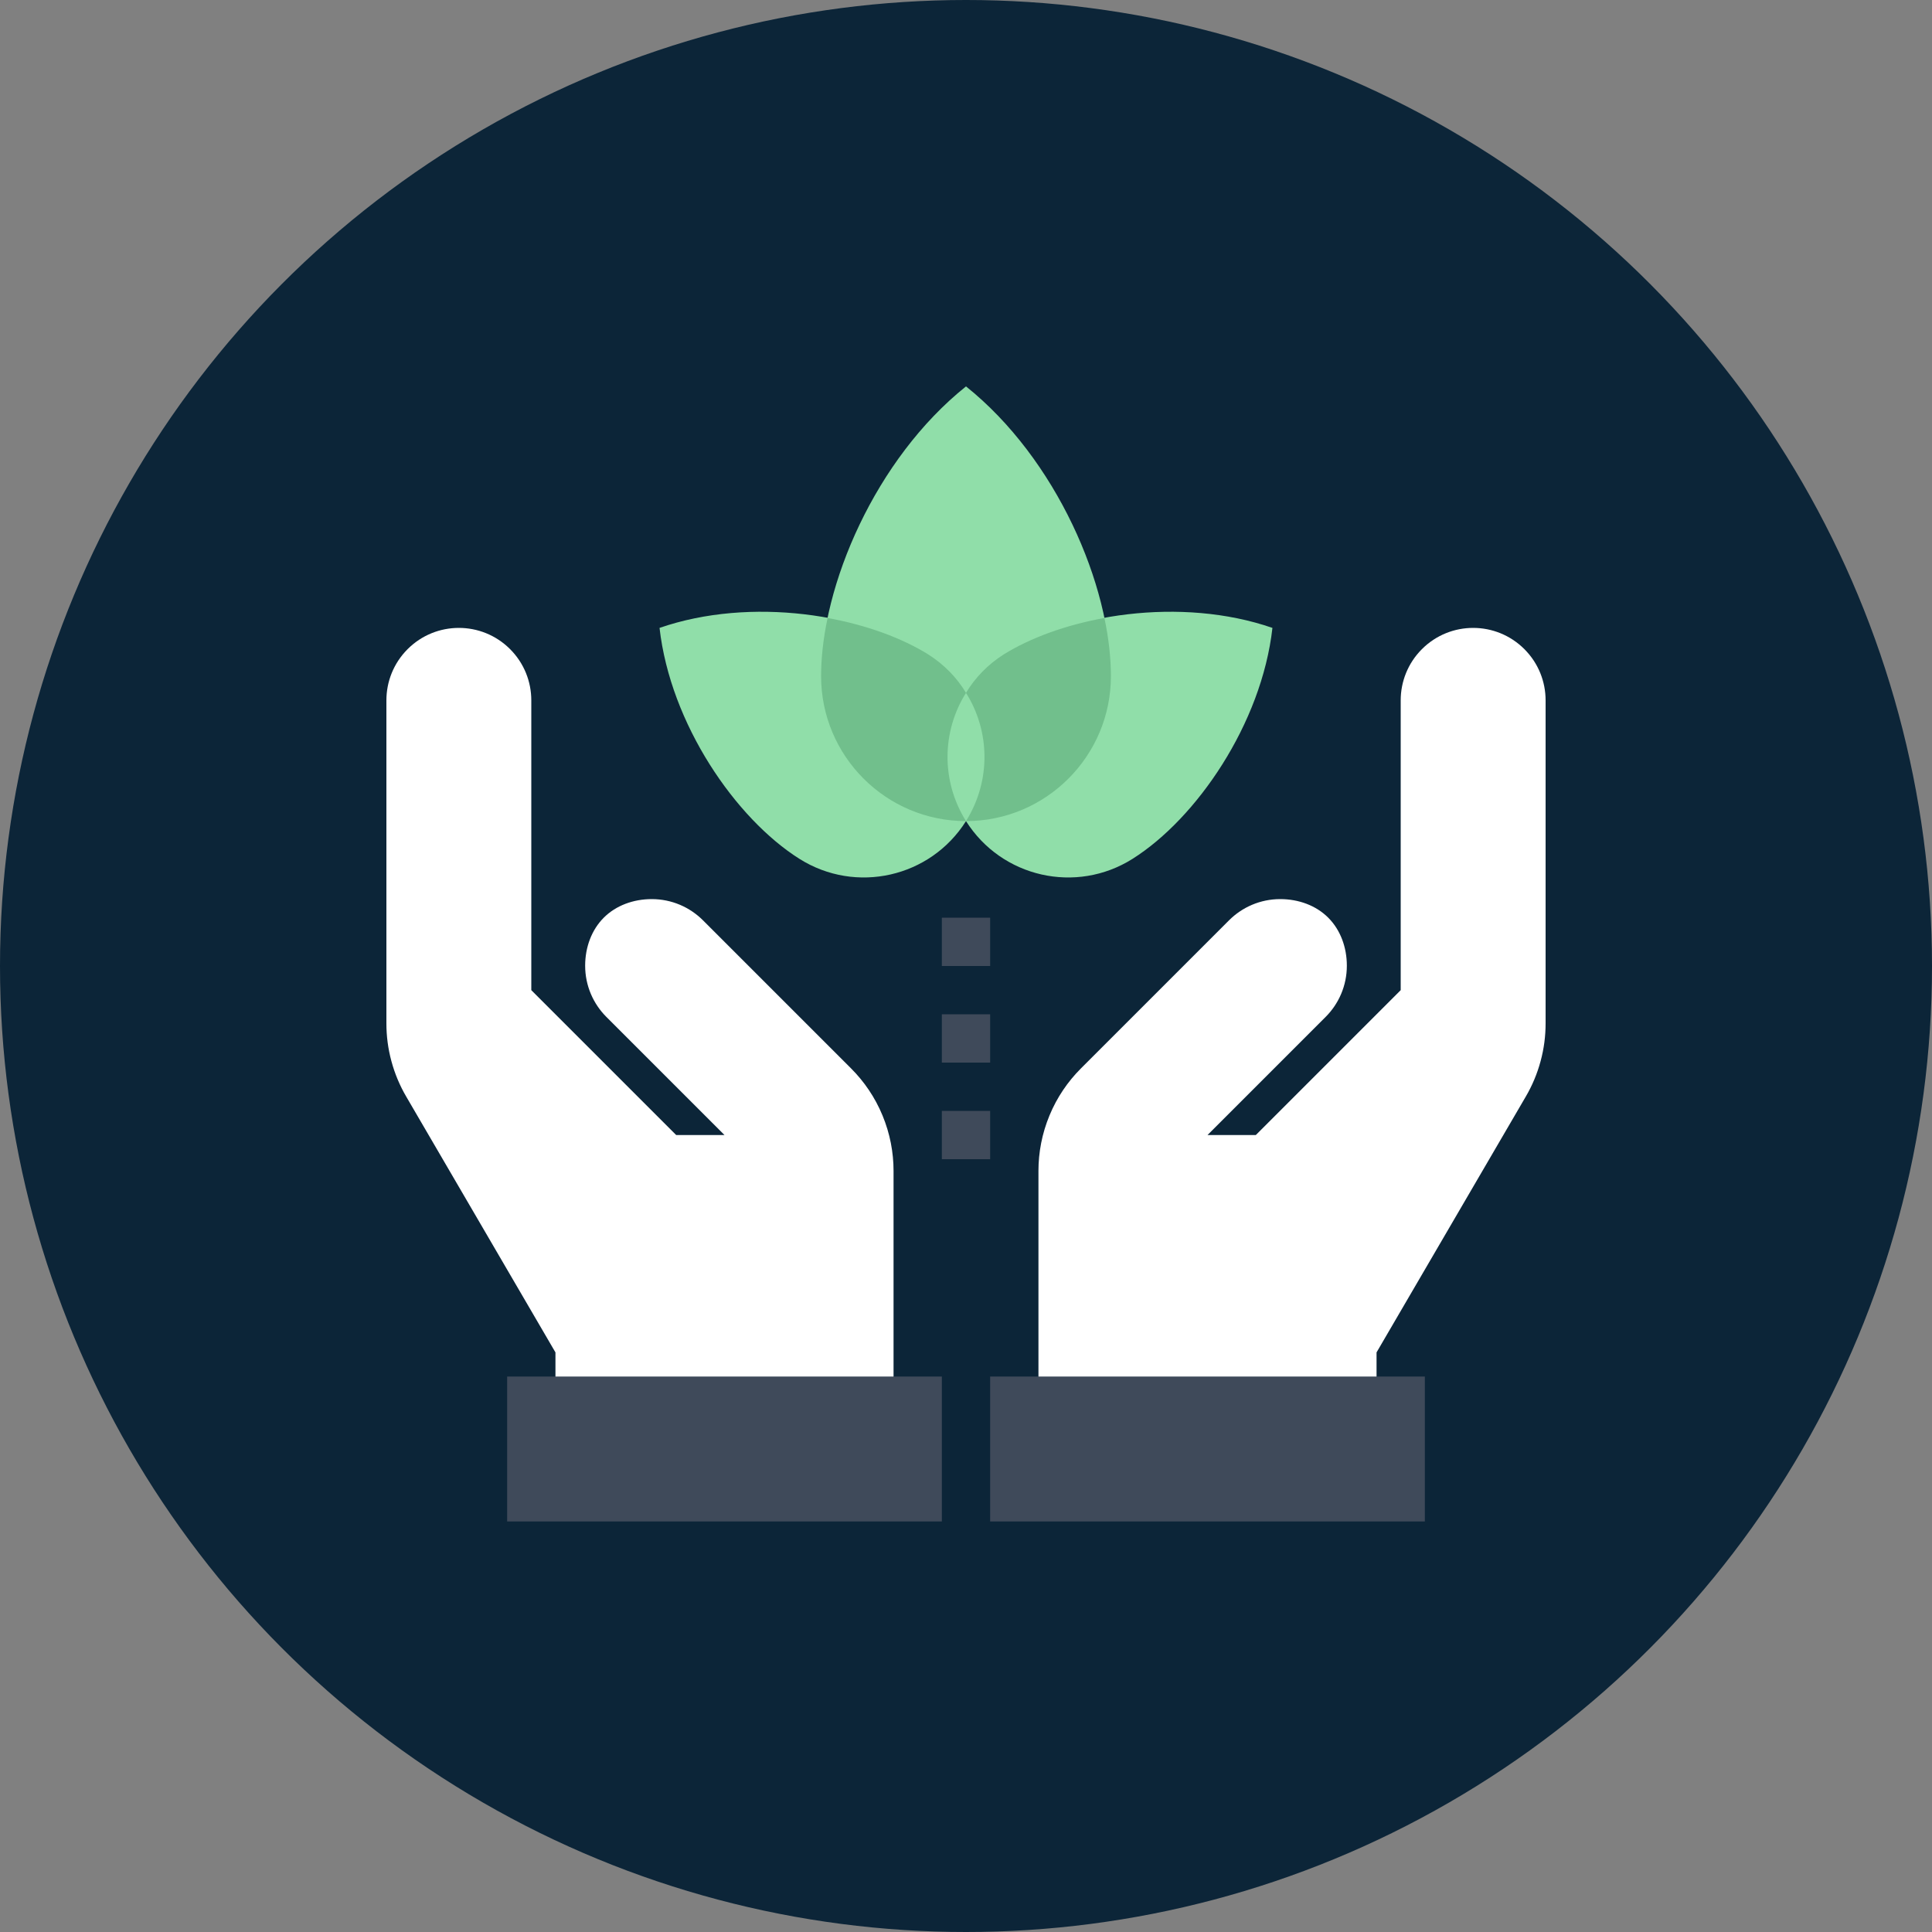 <?xml version="1.0" encoding="utf-8"?>
<!-- Generator: Adobe Illustrator 21.1.0, SVG Export Plug-In . SVG Version: 6.00 Build 0)  -->
<svg version="1.1" id="Layer_1" xmlns="http://www.w3.org/2000/svg" xmlns:xlink="http://www.w3.org/1999/xlink" x="0px" y="0px"
	 width="80px" height="80px" viewBox="0 0 80 80" enable-background="new 0 0 80 80" xml:space="preserve">
<rect x="0" y="0" width="80" height="80" fill="#808080" stroke="none"/>
<g>
	<circle fill="#0C2538" cx="40" cy="40" r="40"/>
	<g>
		<g>
			<path fill="#90DEA9" d="M52.689,26c-3.782-1.31-8.482-0.563-11.127,1.104C39.227,28.577,38.527,31.664,40,34
				c1.473,2.336,4.56,3.036,6.896,1.563C49.54,33.896,52.24,29.977,52.689,26z"/>
			<path fill="#90DEA9" d="M27.31,26c3.782-1.31,8.483-0.563,11.127,1.104C40.773,28.577,41.473,31.664,40,34
				c-1.473,2.336-4.56,3.036-6.897,1.563C30.46,33.896,27.76,29.977,27.31,26z"/>
			<path fill="#90DEA9" d="M40,16c-3.75,3-6,8.25-6,12c0,3.315,2.686,6,6,6c3.313,0,6-2.685,6-6C46,24.25,43.75,19,40,16z"/>
			<path fill="#71BF8C" d="M46,28c0,3.31-2.69,6-6,6c1.05-1.68,0.99-3.74,0-5.31c0.37-0.62,0.9-1.171,1.56-1.591
				c1.11-0.689,2.57-1.22,4.171-1.51C45.91,26.43,46,27.25,46,28z"/>
			<path fill="#71BF8C" d="M40,34c-3.31,0-6-2.69-6-6c0-0.75,0.09-1.57,0.269-2.41c1.601,0.29,3.061,0.82,4.171,1.51
				C39.1,27.52,39.63,28.07,40,28.69C39.01,30.26,38.95,32.32,40,34z"/>
		</g>
		<g>
			<rect x="41" y="57" fill="#3F4A5A" width="18" height="6"/>
			<path fill="#FFFFFF" d="M63.121,26.879C62.535,26.293,61.768,26,61,26s-1.535,0.293-2.121,0.879C58.293,27.465,58,28.232,58,29
				v12l-6,6h-2l4.891-4.891c0.543-0.543,0.879-1.293,0.879-2.121c0-0.767-0.268-1.485-0.77-1.988s-1.222-0.77-1.988-0.77
				c-0.828,0-1.578,0.336-2.121,0.879l-6.133,6.133c-0.542,0.542-0.99,1.195-1.301,1.947C43.146,46.941,43,47.72,43,48.485V57h4h2h8
				v-1l6.183-10.599c0.261-0.447,0.468-0.935,0.609-1.458C63.934,43.421,64,42.896,64,42.378V29
				C64,28.232,63.707,27.465,63.121,26.879z"/>
		</g>
		<g>
			<rect x="21" y="57" fill="#3F4A5A" width="18" height="6"/>
			<path fill="#FFFFFF" d="M16.879,26.879C17.465,26.293,18.232,26,19,26c0.768,0,1.535,0.293,2.121,0.879
				C21.707,27.465,22,28.232,22,29v12l6,6h2l-4.891-4.891c-0.543-0.543-0.879-1.293-0.879-2.121c0-0.767,0.268-1.485,0.77-1.988
				s1.222-0.77,1.988-0.77c0.828,0,1.578,0.336,2.121,0.879l6.133,6.133c0.542,0.542,0.99,1.195,1.301,1.947
				C36.854,46.941,37,47.72,37,48.485V57h-4h-2h-8v-1l-6.183-10.599c-0.261-0.447-0.468-0.935-0.609-1.458
				C16.066,43.421,16,42.896,16,42.378V29C16,28.232,16.293,27.465,16.879,26.879z"/>
		</g>
		<g>
			<line fill="none" stroke="#3F4A5A" stroke-width="2" stroke-miterlimit="10" x1="40" y1="38" x2="40" y2="40"/>
			<line fill="none" stroke="#3F4A5A" stroke-width="2" stroke-miterlimit="10" x1="40" y1="42" x2="40" y2="44"/>
			<line fill="none" stroke="#3F4A5A" stroke-width="2" stroke-miterlimit="10" x1="40" y1="46" x2="40" y2="48"/>
		</g>
	</g>
</g>
</svg>
